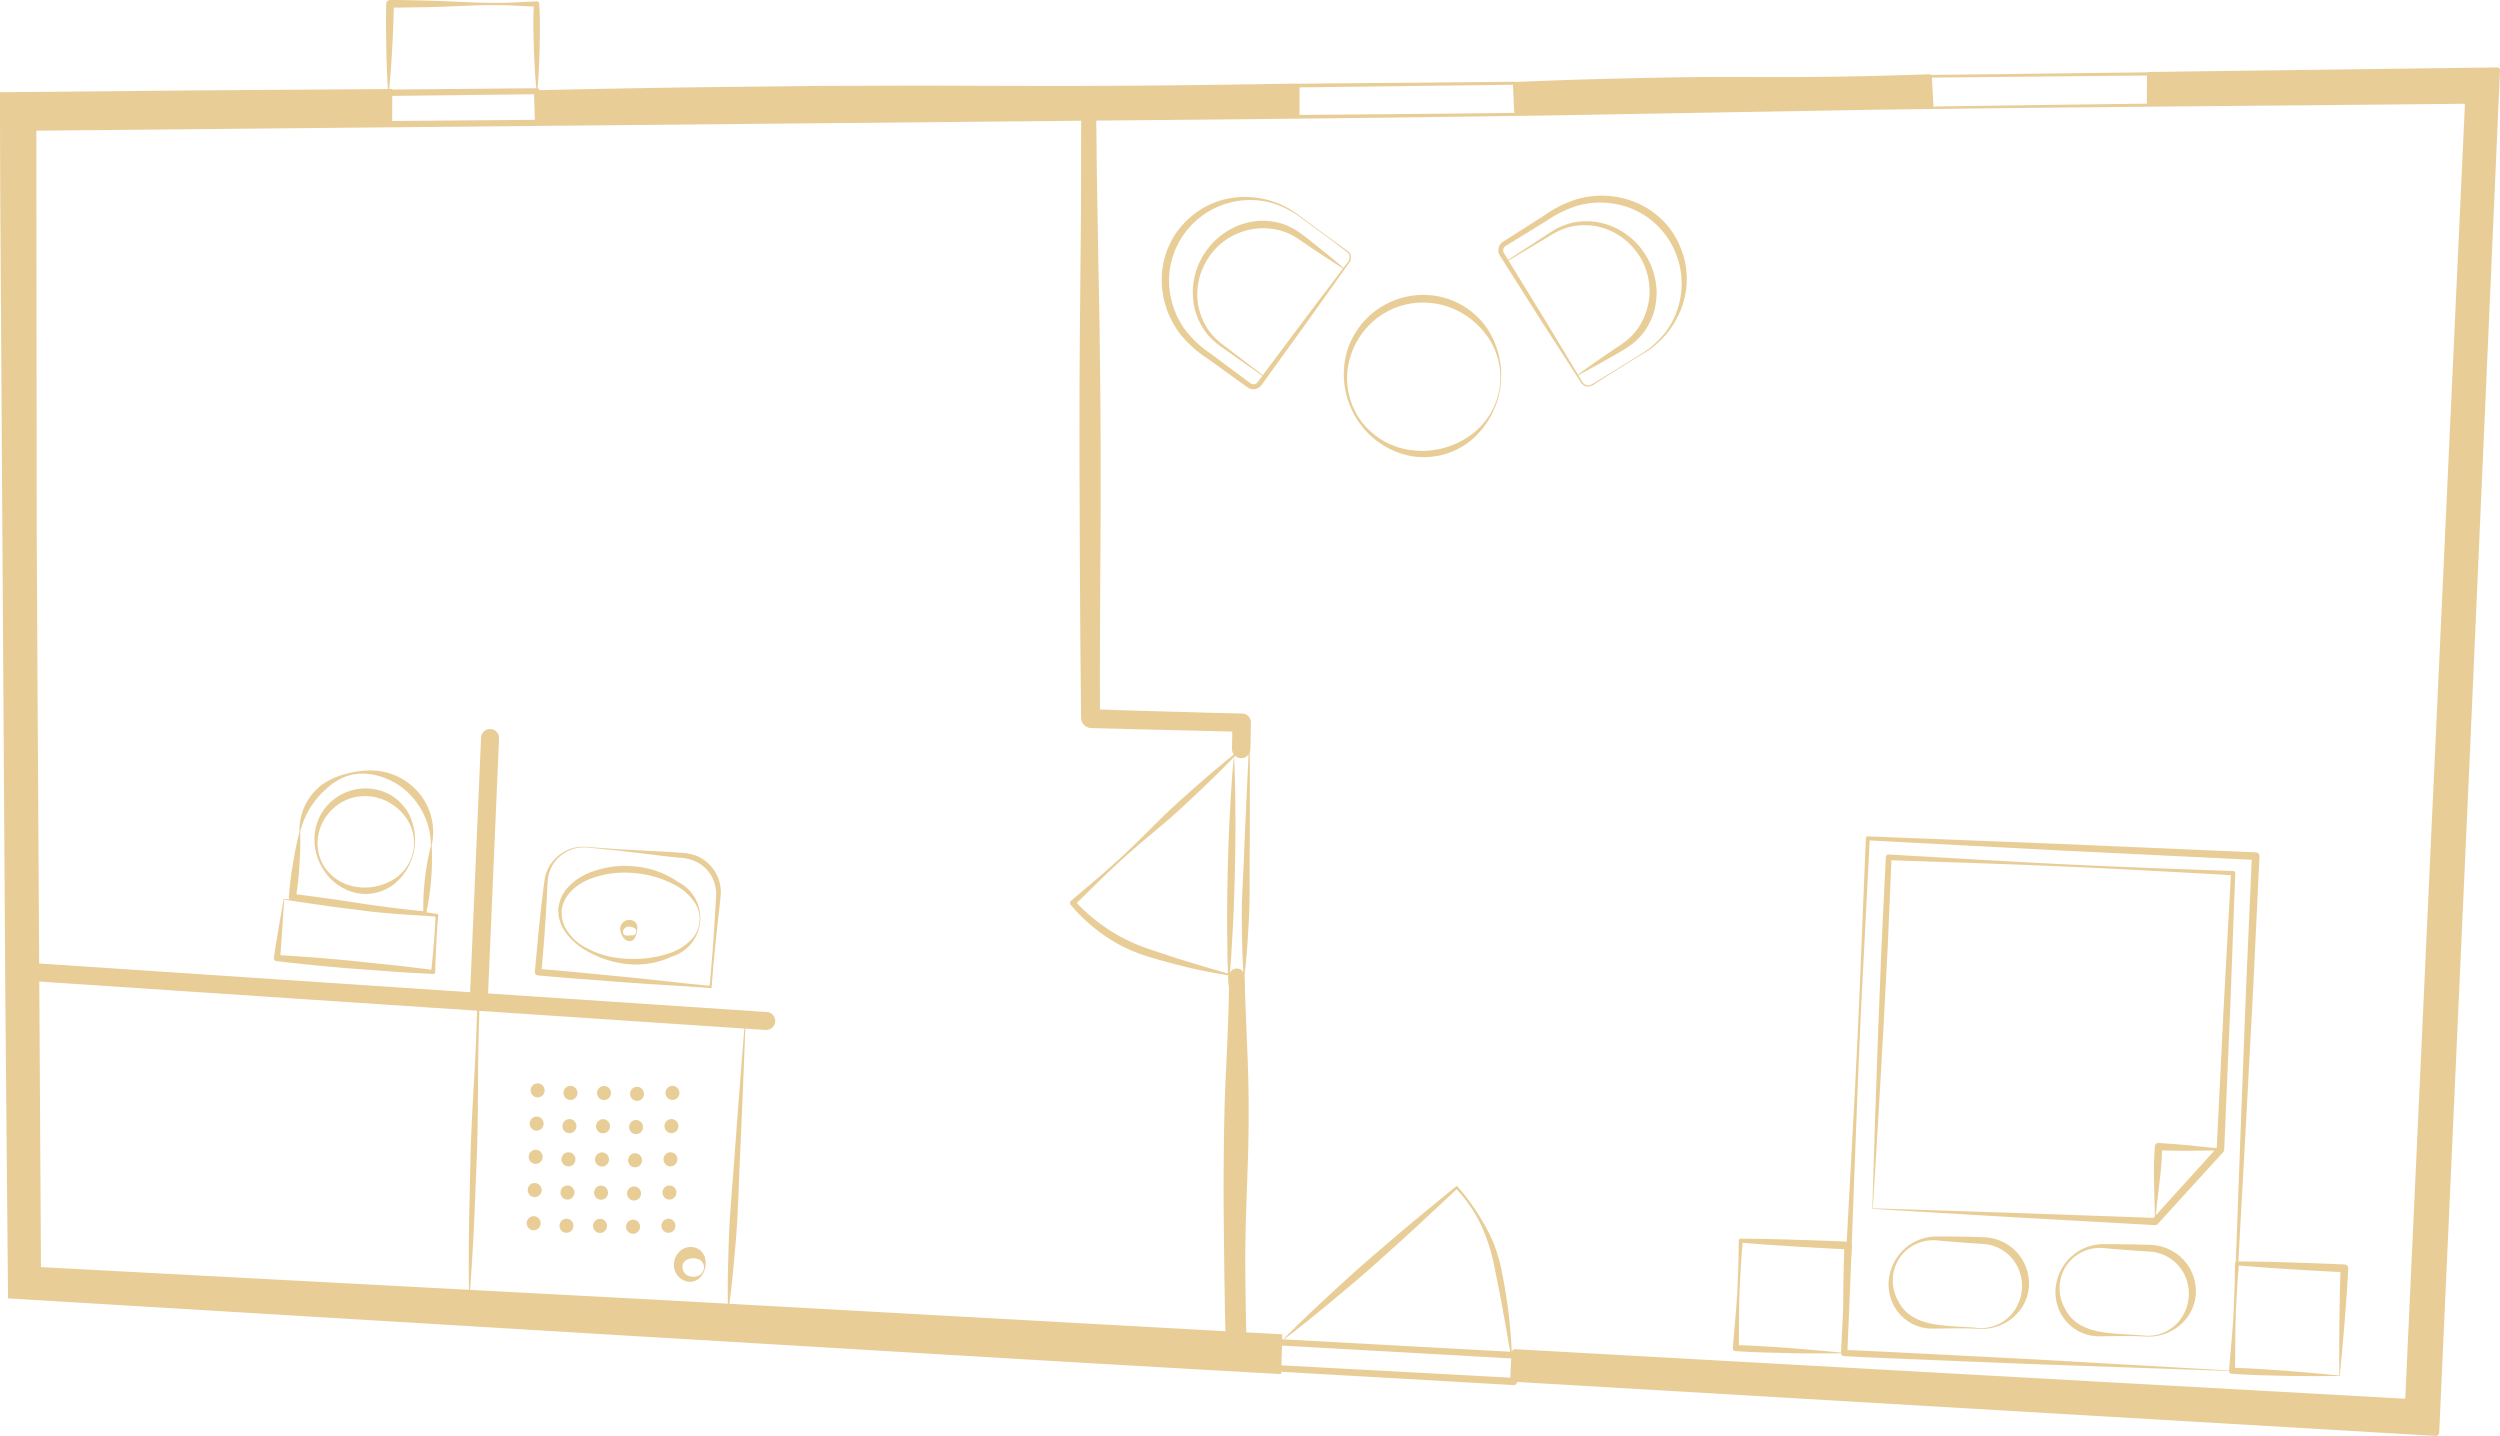<svg xmlns="http://www.w3.org/2000/svg" viewBox="0 0 347.832 199.776">
  <defs>
    <style>
      .a {
        fill: #e8cd97;
      }
    </style>
  </defs>
  <path class="a" d="M189.23,58.963a11.346,11.346,0,0,0,7.2,4.51,10.737,10.737,0,0,0,4.377-.219,10.214,10.214,0,0,0,3.877-2A11.851,11.851,0,0,0,206.9,45.677a10.749,10.749,0,0,0-7.308-4.534,11.12,11.12,0,0,0-8.364,2.213,10.912,10.912,0,0,0-4.193,7.458A11.694,11.694,0,0,0,189.23,58.963Zm-1.652-8.073a10.769,10.769,0,0,1,4.216-6.782,10.551,10.551,0,0,1,7.65-1.909,10.964,10.964,0,0,1,6.931,3.873,9.892,9.892,0,0,1-2.068,14.679,11.438,11.438,0,0,1-7.76,1.9,10.315,10.315,0,0,1-7.04-3.9A10.048,10.048,0,0,1,187.578,50.89ZM347.447,9.381l-48.47.632a.249.249,0,0,0-.119.051l-30.161.361a.261.261,0,0,0-.2-.09c-4.815.161-9.631.3-14.449.352-4.817.071-9.636.022-14.454.025s-9.635.091-14.451.222c-4.789.1-9.576.271-14.363.472a.186.186,0,0,0-.084-.033l-30.1.277c-.021-.005-.036-.024-.059-.023-8.818.146-17.637.276-26.457.31-8.819.055-17.639-.016-26.459-.029l-13.229.042-13.229.146q-6.614.063-13.228.191-6.42.1-12.841.263a.409.409,0,0,0-.3-.257c.076-.878.143-1.756.175-2.634.04-1.011.1-2.022.111-3.033.039-2.022.068-4.043-.056-6.064l0-.038a.358.358,0,0,0-.372-.335c-1.7.072-3.395.2-5.093.209s-3.4-.034-5.093-.117-3.4-.16-5.092-.2S55.969,0,54.271,0a.537.537,0,0,0-.535.524c-.047,2.064-.022,4.129.013,6.194q.045,2.835.221,5.673l-26.621.186L.655,12.825,0,12.831v.658C0,27.454.143,41.416.212,55.371L.477,97.215l.266,41.8.376,41.63,88.011,5.3c29.409,1.726,58.858,3.562,88.342,5.187l.782.043.009-.316,32.313,1.85h0a.5.5,0,0,0,.512-.434l127.8,7.507h.007a.457.457,0,0,0,.476-.437l4.283-94.778,4.177-94.782V9.756A.379.379,0,0,0,347.447,9.381ZM101.269,181.388l-9.834-.544L65.4,179.463c.235-3.086.407-6.173.567-9.261l.4-9.959c.1-3.321.132-6.644.147-9.967q.018-4.818.185-9.63l36.86,2.459q-.76,9.484-1.449,18.973c-.251,3.339-.559,6.673-.691,10.019C101.321,175.191,101.215,178.284,101.269,181.388Zm69.516-48c.026.687.044,1.373.065,2.059-1.662-.475-3.321-.949-4.967-1.461-2.021-.595-4.018-1.266-6.01-1.941a24.472,24.472,0,0,1-5.572-2.675,25.039,25.039,0,0,1-4.489-3.734c1.811-1.758,3.581-3.562,5.443-5.264,1.926-1.832,3.982-3.522,6.014-5.238,2.053-1.693,3.982-3.521,5.911-5.35q2.292-2.165,4.484-4.438c-.25,2.588-.408,5.178-.545,7.769-.154,2.7-.23,5.4-.306,8.105-.051,2.7-.1,5.406-.073,8.111ZM66.374,140.624q-.135,4.819-.417,9.635c-.193,3.317-.368,6.636-.477,9.956l-.221,9.965c-.033,3.091-.055,6.182-.013,9.274L5.7,176.3l-.237-39.736Zm106.4-12.909c.026,2.515.043,5.03.224,7.548a1.066,1.066,0,0,0-1.873.093c.05-.652.1-1.3.153-1.955l.234-4.051c.153-2.7.229-5.4.3-8.106.05-2.7.1-5.406.072-8.111-.017-2.607-.053-5.215-.184-7.824l.146-.15a1.265,1.265,0,0,0,.331.22,1.29,1.29,0,0,0,1.2-.09,1.249,1.249,0,0,0,.344-.332q-.36,7.325-.658,14.652C172.943,122.311,172.768,125.011,172.771,127.715ZM150.424,16.8,150.4,28.92l-.114,13.2q-.141,13.2-.074,26.4.029,13.2.155,26.4l.028,3.3.016,1.663a1.466,1.466,0,0,0,.508,1.06,1.45,1.45,0,0,0,.526.289,1.871,1.871,0,0,0,.53.069l6.6.173,12.88.311-.033,1.62-.01.485a2.784,2.784,0,0,0,.016.549,1.282,1.282,0,0,0,.241.532q-2.557,2.064-5.021,4.232c-1.993,1.758-3.986,3.517-5.856,5.41-1.89,1.871-3.757,3.768-5.753,5.523-1.962,1.793-4.027,3.473-6.037,5.213a.379.379,0,0,0-.044.527l.014.016a23.241,23.241,0,0,0,4.773,4.324,20.492,20.492,0,0,0,5.811,2.811c2.023.64,4.079,1.175,6.14,1.673q2.568.579,5.167.989c.019.588.04,1.175.075,1.763.027-.252.045-.505.068-.757-.046,4.126-.241,8.226-.431,12.343-.235,4.447-.285,8.894-.323,13.341s.031,8.894.077,13.341l.1,6.671.067,2.825L101.476,181.4c.418-3.075.675-6.16.941-9.244.263-3.337.348-6.685.491-10.03q.433-9.5.788-19.01l2.787.185q.042,0,.084,0a1.25,1.25,0,0,0,.082-2.5l-38.742-2.585,1.526-35.477a1.25,1.25,0,1,0-2.5-.108l-1.524,35.418-59.959-4-.22-36.929L5.107,73.757l-.05-55.574Zm27.244,168.809-4.272-.236c-.087-4.239-.17-8.33-.118-12.509.061-4.447.285-8.894.4-13.341.1-4.448.066-8.9-.136-13.342l-.267-6.671c-.053-1.112-.06-2.224-.089-3.336a3.893,3.893,0,0,0-.031-.526c.332-2.633.467-5.272.618-7.909.128-2.7.08-5.407.089-8.111q.051-7.489.025-14.98a1.185,1.185,0,0,0,.085-.389l.039-1.949c0-.665.042-1.255.019-1.981a1.233,1.233,0,0,0-.682-.93,1.274,1.274,0,0,0-.564-.125l-.486-.012-3.884-.091c-5.125-.152-10.251-.273-15.375-.462-.022-7.115.02-14.229.062-21.344q.078-10.751,0-21.5l-.12-10.75-.2-10.749L152.6,23.617l-.052-5.375c-.017-.491-.007-.974-.011-1.462l21.43-.2q21.162-.218,42.325-.529l42.32-.753c28.113-.392,56.228-.572,84.342-.862l-8.307,180.175-123.828-6.893h0a.49.49,0,0,0-.495.367c-.065-1.853-.233-3.7-.448-5.543-.29-2.1-.608-4.2-1.057-6.273a20.539,20.539,0,0,0-2.33-5.973,31.694,31.694,0,0,0-3.686-5.2.178.178,0,0,0-.245-.02l-.006.006L196.4,170.15q-3.048,2.569-6.065,5.177c-2.006,1.743-3.963,3.542-5.912,5.349s-3.874,3.644-5.755,5.53a.05.05,0,0,0,0,.066.05.05,0,0,0,.07.009q3.173-2.428,6.232-4.986c2.045-1.7,4.084-3.4,6.073-5.167s3.958-3.547,5.921-5.339l5.7-5.32a19.348,19.348,0,0,1,3.419,5.036,24.356,24.356,0,0,1,1.873,5.943c.418,2.062.854,4.123,1.2,6.2.342,1.8.642,3.611.96,5.423l-31.72-1.737.019-.685ZM298.761,14.424q-14.918.176-29.833.4a.322.322,0,0,0,.08-.23l-.221-3.8,29.925-.288-.013,3.775v0A.254.254,0,0,0,298.761,14.424Zm-88.084,1.162a.2.2,0,0,0,.055.119q-14.976.177-29.952.283c.01-.03.036-.052.036-.085l0-3.746,29.685-.363ZM74.3,13.113l.113,3.558-19.845.162.006-3.487Zm104.064,174.1L210.258,189l-.129,2.677-31.841-1.715ZM64.456.817c1.7-.078,3.395-.119,5.093-.1,1.569.016,3.138.126,4.707.2-.082,1.9-.039,3.808.017,5.712.024,1.011.092,2.021.143,3.032.041.872.117,1.744.2,2.615l-20.04.182v-.072l-.431,0q.278-2.828.423-5.657c.1-1.89.184-3.78.219-5.671,1.524,0,3.049-.044,4.573-.062C61.06.966,62.758.9,64.456.817ZM299.82,170.456a.5.5,0,0,0,.391-.16l0,0,9.111-10a.526.526,0,0,0,.136-.329l.821-19.229L311,121.494v0h0a.3.3,0,0,0-.285-.307c-7.992-.282-15.983-.569-23.969-.962s-15.968-.884-23.952-1.336h0a.392.392,0,0,0-.412.373v.006l-.6,12.3-.485,12.286-.424,12.225-.37,12.111,19.554,1.162Zm.635-5.947c.2-1.525.308-2.964.356-4.445,1.266.028,2.533.054,3.8.048,1.161-.017,2.322-.043,3.482-.029l-8.149,9.008C300.1,167.481,300.291,165.943,300.455,164.509Zm-39.133-8.717.7-12.209.637-12.149.5-11.743c7.858.275,15.719.5,23.574.851,7.888.336,15.771.776,23.654,1.221l-1.03,18.923-.935,19.035-.011.013c-1.256-.09-2.51-.239-3.764-.373-1.432-.139-2.867-.236-4.3-.336h0a.5.5,0,0,0-.536.468v.023a53.559,53.559,0,0,0-.1,5.469c.027,1.51.081,2.919.1,4.257l-.183.2-19.3-.685-19.756-.642Zm41.1,18.365a6.742,6.742,0,0,0-3.3-.955c-2.145-.069-4.292-.1-6.44-.1a6.656,6.656,0,0,0-5.6,3.028A6.79,6.79,0,0,0,286,179.243a6.4,6.4,0,0,0,.621,3.306,6.043,6.043,0,0,0,5.563,3.374c2.149-.02,4.3-.082,6.443.032a6.675,6.675,0,0,0,5.728-2.714,6.12,6.12,0,0,0,1.15-3.194,6.442,6.442,0,0,0-3.081-5.89Zm1.375,8.731a5.655,5.655,0,0,1-5.168,2.967c-4.1-.462-9.262.2-11.274-3.7a5.75,5.75,0,0,1,.006-5.855,5.67,5.67,0,0,1,5.3-2.654c2.139.195,4.279.364,6.421.492a5.753,5.753,0,0,1,4.761,3.036A6.019,6.019,0,0,1,303.8,182.888Zm-24.586-9.8a6.739,6.739,0,0,0-3.3-.955c-2.145-.069-4.292-.1-6.439-.1a6.659,6.659,0,0,0-5.6,3.027,6.781,6.781,0,0,0-1.088,3.113,6.376,6.376,0,0,0,.621,3.306,6.045,6.045,0,0,0,5.563,3.374c2.149-.02,4.3-.082,6.442.032a6.673,6.673,0,0,0,5.728-2.715,6.118,6.118,0,0,0,1.151-3.194,6.445,6.445,0,0,0-3.082-5.889Zm1.376,8.731a5.656,5.656,0,0,1-5.168,2.967c-4.1-.462-9.263.194-11.275-3.7a5.75,5.75,0,0,1,.006-5.854,5.67,5.67,0,0,1,5.3-2.654c2.139.194,4.28.364,6.422.492a5.753,5.753,0,0,1,4.76,3.036A6.022,6.022,0,0,1,280.586,181.822Zm-39.118,6.163.024,0c2.543.189,5.1.219,7.627.286,1.266.032,2.506.018,3.745.034l3.289-.015a.433.433,0,0,0,.409.4c4.523.235,9.05.4,13.572.593l13.555.546,26.451.922a.4.4,0,0,0,.368.393l.024,0c2.541.189,5.1.22,7.623.288,1.265.032,2.5.019,3.743.034l3.634-.015c.459-4.747.913-9.852,1.185-14.959h0a.53.53,0,0,0-.5-.556h-.006c-2.491-.128-4.984-.2-7.477-.281-2.433-.083-4.869-.125-7.306-.144l1.127-20.419.955-17.953.858-17.995v0a.525.525,0,0,0-.5-.548l-26.988-1.168-26.992-1.057a.275.275,0,0,0-.287.261l-.734,17.906c-.224,5.97-.526,11.936-.826,17.9l-.971,17.9c-.046.807-.086,1.615-.131,2.422-2.413-.12-4.828-.192-7.243-.269-2.494-.084-4.99-.127-7.486-.145h-.018a.268.268,0,0,0-.269.262c-.025,1.247-.018,2.5-.072,3.743s-.081,2.494-.157,3.739c-.151,2.491-.41,4.977-.6,7.466h0A.4.4,0,0,0,241.468,187.985Zm84.168-11.008c-.167,4.682-.173,9.376-.172,14.4l-3.84-.359-3.73-.308c-2.323-.153-4.618-.333-6.924-.386.033-2.354.012-4.711.086-7.063.037-1.247.112-2.491.185-3.736.055-1.152.162-2.3.248-3.451,2.4.2,4.8.38,7.2.519C321,176.735,323.319,176.876,325.636,176.977Zm-67.22-24.521c.248-5.968.494-11.937.818-17.9l.9-17.623,26.7,1.407,26.456,1.284-.764,17.285-.688,17.852-.765,20.815a.249.249,0,0,0-.11.2c-.026,1.247-.019,2.5-.074,3.742s-.081,2.492-.158,3.737c-.151,2.476-.408,4.948-.594,7.422l-26.693-1.519-13.429-.692c-4.328-.212-8.65-.45-12.976-.627q.273-6.174.509-12.348c.045-.721.094-1.441.132-2.163h0a.518.518,0,0,0-.042-.226c.034-.91.072-1.82.1-2.73Zm-16.4,27.645c.037-1.247.111-2.493.184-3.738.055-1.152.161-2.3.247-3.453,2.4.2,4.8.379,7.2.517,2.316.138,4.633.279,6.951.379-.1,2.731-.138,5.476-.155,8.281q-.151,3.051-.3,6.1l-3.556-.33-3.731-.308c-2.324-.152-4.621-.332-6.928-.384C241.962,184.812,241.941,182.454,242.014,180.1ZM74.836,135.711h0q3,.281,6,.5l6,.456c4,.305,8.014.493,12.015.81h0a.15.15,0,0,0,.161-.139q.321-4.3.806-8.588c.155-1.436.332-2.84.466-4.3a5.478,5.478,0,0,0-1.595-4.18,5.2,5.2,0,0,0-1.929-1.248,7.246,7.246,0,0,0-2.218-.386c-1.433-.114-2.871-.171-4.307-.252l-4.308-.233-4.3-.321a5.471,5.471,0,0,0-2.586.393,5.748,5.748,0,0,0-2.107,1.584,5.341,5.341,0,0,0-1.135,2.415c-.147.892-.222,1.737-.337,2.607-.22,1.729-.381,3.462-.575,5.192l-.47,5.2A.451.451,0,0,0,74.836,135.711Zm.924-5.618c.1-1.738.242-3.474.322-5.214.052-.862.07-1.758.15-2.592a4.99,4.99,0,0,1,.918-2.324,5.09,5.09,0,0,1,4.479-2.049l4.292.42,4.285.508c1.429.166,2.855.356,4.287.488a6.5,6.5,0,0,1,2,.4,5.212,5.212,0,0,1,1.665,1.079,5.024,5.024,0,0,1,1.484,3.613c-.059,1.4-.168,2.862-.248,4.29q-.258,4.228-.662,8.445c-3.945-.37-7.881-.862-11.826-1.241l-5.992-.578q-2.77-.274-5.546-.494Zm5.215,1.809a14.292,14.292,0,0,0,6.088,2.209,11.832,11.832,0,0,0,6.425-1.022,5.614,5.614,0,0,0,.9-10.354,12.6,12.6,0,0,0-6.153-2.2,13.339,13.339,0,0,0-6.488,1,7.938,7.938,0,0,0-2.728,1.922,5.062,5.062,0,0,0-1.338,3.058,5.246,5.246,0,0,0,.956,3.136A8.828,8.828,0,0,0,80.975,131.9Zm-2.818-5.344c.289-2.05,2.042-3.51,3.914-4.265a13.562,13.562,0,0,1,6.082-.825,14.534,14.534,0,0,1,5.918,1.75,7.485,7.485,0,0,1,2.351,2.033,4.158,4.158,0,0,1-.488,5.725,7.573,7.573,0,0,1-2.664,1.608,15.812,15.812,0,0,1-6.144.8,12.613,12.613,0,0,1-5.985-1.737,6.988,6.988,0,0,1-2.249-2.165A4.505,4.505,0,0,1,78.157,126.558Zm9.116,4.325a.894.894,0,0,0,1.007-.288,2.994,2.994,0,0,0,.37-1.839,1.062,1.062,0,0,0-.816-.739,1.277,1.277,0,0,0-1.551,1.237,2.093,2.093,0,0,0,.276.909A1.4,1.4,0,0,0,87.273,130.883Zm-.52-1.537a.876.876,0,0,1,.9-.413,1.913,1.913,0,0,1,.517.145.546.546,0,0,1-.2,1.061c-.238.007-.374.006-.561.029A.676.676,0,0,1,86.8,130,.562.562,0,0,1,86.753,129.346Zm9.816,44.2a2.261,2.261,0,0,0-1.935.5,2.605,2.605,0,0,0-.87,1.74,2.353,2.353,0,0,0,2.125,2.554,1.944,1.944,0,0,0,1.519-.605,2.706,2.706,0,0,0,.7-1.334,2.906,2.906,0,0,0-.1-1.626A1.976,1.976,0,0,0,96.569,173.549Zm.644,3.935a1.747,1.747,0,0,1-1.216.1,1.341,1.341,0,0,1-1.009-1.616,1.081,1.081,0,0,1,.565-.69,1.833,1.833,0,0,1,.8-.2,1.944,1.944,0,0,1,.994.2,1.171,1.171,0,0,1,.6,1.108A1.336,1.336,0,0,1,97.213,177.484Zm-3.239-6.915a.977.977,0,0,1-.831.949.981.981,0,1,1,.045-1.937A.978.978,0,0,1,93.974,170.569Zm-1.453-3.892a.993.993,0,0,1,.035-1.532,1,1,0,0,1,.771-.185.984.984,0,0,1-.045,1.936A1,1,0,0,1,92.521,166.677Zm.139-4.622a.992.992,0,0,1,.035-1.531.99.99,0,0,1,.77-.185.984.984,0,0,1-.045,1.936A1,1,0,0,1,92.66,162.055Zm.139-4.621a.992.992,0,0,1,.034-1.531.993.993,0,0,1,.771-.185.984.984,0,0,1-.045,1.936A1,1,0,0,1,92.8,157.434Zm.139-4.621a.993.993,0,0,1,.034-1.532,1,1,0,0,1,.771-.185.985.985,0,0,1-.045,1.937A1,1,0,0,1,92.938,152.813ZM75.22,170.219a.977.977,0,0,1-.832.948.98.98,0,1,1,.045-1.936A.98.98,0,0,1,75.22,170.219Zm.138-4.621a.975.975,0,0,1-.831.948,1,1,0,0,1-.761-.22A.992.992,0,0,1,73.8,164.8a.991.991,0,0,1,.771-.185A.977.977,0,0,1,75.358,165.6Zm.139-4.622a.975.975,0,0,1-.831.949,1,1,0,0,1-.761-.22.991.991,0,0,1,.035-1.531.991.991,0,0,1,.771-.185A.977.977,0,0,1,75.5,160.976Zm.139-4.621a.976.976,0,0,1-.831.949,1,1,0,0,1-.761-.22.993.993,0,0,1,.035-1.532.994.994,0,0,1,.771-.184A.976.976,0,0,1,75.636,156.355Zm.139-4.621a.979.979,0,0,1-.832.949.981.981,0,1,1,.045-1.937A.98.98,0,0,1,75.775,151.734Zm4.007,18.836a.975.975,0,0,1-.831.948,1,1,0,0,1-.761-.22.992.992,0,0,1,.035-1.531.991.991,0,0,1,.771-.185A.977.977,0,0,1,79.782,170.57Zm.139-4.622a.976.976,0,0,1-.831.949,1,1,0,0,1-.761-.22.993.993,0,0,1,.035-1.532.994.994,0,0,1,.771-.184A.977.977,0,0,1,79.921,165.948Zm.139-4.621a.977.977,0,0,1-.831.949.981.981,0,1,1,.045-1.937A.979.979,0,0,1,80.06,161.327Zm.139-4.621a.977.977,0,0,1-.832.948,1,1,0,0,1-.76-.22.98.98,0,0,1,.805-1.716A.979.979,0,0,1,80.2,156.706Zm.138-4.621a.975.975,0,0,1-.831.948,1,1,0,0,1-.76-.22.992.992,0,0,1,.034-1.531.991.991,0,0,1,.771-.185A.977.977,0,0,1,80.337,152.085Zm4.115,18.5a.975.975,0,0,1-.831.949,1,1,0,0,1-.761-.22.992.992,0,0,1,.035-1.531.991.991,0,0,1,.771-.185A.977.977,0,0,1,84.452,170.58Zm.139-4.621a.976.976,0,0,1-.831.949,1,1,0,0,1-.761-.22.993.993,0,0,1,.035-1.532.994.994,0,0,1,.771-.184A.977.977,0,0,1,84.591,165.959Zm.139-4.621v0a.978.978,0,0,1-.832.949.981.981,0,1,1,.045-1.937A.979.979,0,0,1,84.73,161.338Zm.139-4.621a.977.977,0,0,1-.832.948,1,1,0,0,1-.76-.22.98.98,0,0,1,.8-1.716A.979.979,0,0,1,84.869,156.717Zm.138-4.622a.975.975,0,0,1-.831.949,1,1,0,0,1-.76-.22.991.991,0,0,1,.034-1.531.991.991,0,0,1,.771-.185A.977.977,0,0,1,85.007,152.1Zm4.041,18.6a.978.978,0,0,1-.832.949,1,1,0,0,1-.76-.22.981.981,0,0,1,.8-1.717A.98.98,0,0,1,89.048,170.7Zm.139-4.621h0a.976.976,0,0,1-.832.948.98.98,0,1,1,.045-1.936.98.98,0,0,1,.787.988Zm.138-4.621a.975.975,0,0,1-.831.948,1,1,0,0,1-.761-.22.992.992,0,0,1,.035-1.531.991.991,0,0,1,.771-.185A.977.977,0,0,1,89.325,161.457Zm.139-4.622a.975.975,0,0,1-.831.949,1,1,0,0,1-.761-.22.991.991,0,0,1,.035-1.531.991.991,0,0,1,.771-.185A.977.977,0,0,1,89.464,156.835Zm.139-4.621a.976.976,0,0,1-.831.949,1,1,0,0,1-.761-.22.993.993,0,0,1,.035-1.532.994.994,0,0,1,.771-.184A.976.976,0,0,1,89.6,152.214ZM38.479,133.723l.022,0c3.612.427,7.229.795,10.855,1.069l5.44.4q2.721.188,5.447.318h.025a.273.273,0,0,0,.282-.264c.044-1.316.072-2.634.156-3.948.065-1.315.148-2.63.277-3.941a.185.185,0,0,0-.158-.2h-.012c-.5-.068-1-.141-1.5-.212a34.831,34.831,0,0,0,.675-4.607,37.39,37.39,0,0,0,.076-4.737,8.464,8.464,0,0,0-1.64-7.108,8.791,8.791,0,0,0-6.595-3.291,12.679,12.679,0,0,0-3.657.462,10.188,10.188,0,0,0-3.393,1.526,7.894,7.894,0,0,0-3.107,6.545c-.395,1.491-.677,3-.923,4.5a45.422,45.422,0,0,0-.551,4.547l0,.029a.476.476,0,0,0,.085.3c-.267-.014-.541-.031-.806-.043-.448,2.579-.966,5.346-1.362,8.171v.009A.419.419,0,0,0,38.479,133.723Zm3.291-17.971h0a11.415,11.415,0,0,1,3.536-5.912,8.306,8.306,0,0,1,2.959-1.859,7.14,7.14,0,0,1,3.507-.227,9.656,9.656,0,0,1,5.823,3.418,10.326,10.326,0,0,1,2.369,6.426h0a37.419,37.419,0,0,0-.841,4.663,33.473,33.473,0,0,0-.228,4.515c-1.179-.105-2.354-.239-3.529-.381-.608-.083-1.218-.156-1.827-.23-1.206-.161-2.412-.326-3.615-.511-2.888-.46-5.783-.854-8.681-1.23q.3-2.028.418-4.074C41.759,118.823,41.821,117.294,41.77,115.752Zm-2.232,9.405c.338.054.665.1,1,.153a.43.43,0,0,0,.094.03c.091.009.181.017.271.027q2.069.318,4.081.6c1.793.273,3.534.463,5.292.693,3.441.474,6.832.612,10.319.867-.048,1.254-.133,2.5-.238,3.754-.085,1.214-.216,2.426-.34,3.638-1.712-.22-3.425-.43-5.14-.617l-5.425-.565c-3.476-.358-6.959-.625-10.447-.839C39.225,130.412,39.352,127.869,39.538,125.157Zm9.819-.959a6.448,6.448,0,0,0,5.408-1.133,7.947,7.947,0,0,0,2.058-9.935,6.757,6.757,0,0,0-4.508-3.286,7.161,7.161,0,0,0-5.517,1.118,6.95,6.95,0,0,0-2.954,4.678,7.659,7.659,0,0,0,1.121,5.3A7.313,7.313,0,0,0,49.357,124.2Zm-4.977-8.447a6.813,6.813,0,0,1,2.935-4,6.6,6.6,0,0,1,4.785-.858,7.087,7.087,0,0,1,4.173,2.6,5.974,5.974,0,0,1-1.853,9.049,7.573,7.573,0,0,1-4.9.843,6.422,6.422,0,0,1-4.29-2.626A6.172,6.172,0,0,1,44.38,115.751ZM209.389,36.676l5.213,8.218,5.273,8.181a1.24,1.24,0,0,0,1.021.714,1.959,1.959,0,0,0,1.147-.48L224.1,52l4.132-2.568a12.417,12.417,0,0,0,6.014-7.467,11.6,11.6,0,0,0,.3-4.963,12.065,12.065,0,0,0-1.84-4.671,11.6,11.6,0,0,0-3.678-3.452,12.217,12.217,0,0,0-4.784-1.577,12.473,12.473,0,0,0-5,.457,16.218,16.218,0,0,0-4.426,2.247l-4.106,2.612-1.026.653-.513.326a1.459,1.459,0,0,0-.539.559,1.424,1.424,0,0,0,.1,1.49Zm.552-.343-.048-.078,4.486-2.693c.782-.45,1.555-.974,2.343-1.364a8.3,8.3,0,0,1,2.524-.785,9.033,9.033,0,0,1,2.632.024,9.724,9.724,0,0,1,2.5.809,9.855,9.855,0,0,1,2.156,1.487,10.33,10.33,0,0,1,1.652,2.024,9.139,9.139,0,0,1-.213,9.8,8.045,8.045,0,0,1-1.744,1.884c-.665.527-1.487,1.015-2.215,1.535-1.5,1.025-3,2.058-4.464,3.143l0,.011-4.521-7.5Zm-.7-1.846a.755.755,0,0,1,.3-.3l.518-.318,1.037-.637,4.145-2.548a15.321,15.321,0,0,1,4.251-2.066,11.519,11.519,0,0,1,4.634-.334,11.111,11.111,0,0,1,7.753,4.612,11.322,11.322,0,0,1-.106,13.269,13.082,13.082,0,0,1-3.6,3.181l-4.133,2.568-2.079,1.262c-.354.2-.675.48-1.056.429a1.041,1.041,0,0,1-.855-.646l-.463-.767s.008.007.013,0c1.617-.842,3.2-1.737,4.784-2.639.8-.456,1.559-.879,2.358-1.433a8.966,8.966,0,0,0,2.046-2,9.8,9.8,0,0,0,1.288-2.568,10.336,10.336,0,0,0,.417-2.836,10.645,10.645,0,0,0-.435-2.819,10.262,10.262,0,0,0-3.042-4.711,10.588,10.588,0,0,0-2.361-1.535,10.372,10.372,0,0,0-2.694-.791,9.609,9.609,0,0,0-2.8.052,8.743,8.743,0,0,0-2.628.923c-.826.45-1.542.979-2.318,1.465l-4.383,2.854-.531-.866A.732.732,0,0,1,209.239,34.487Zm-21.612,2.2a1.242,1.242,0,0,0,.285-1.214c-.138-.451-.568-.652-.872-.887l-1.973-1.423-3.918-2.885a12.414,12.414,0,0,0-9.164-2.816,11.6,11.6,0,0,0-4.723,1.558,12.084,12.084,0,0,0-3.655,3.441,11.608,11.608,0,0,0-1.842,4.7,12.215,12.215,0,0,0,.309,5.027,12.46,12.46,0,0,0,2.279,4.473,16.192,16.192,0,0,0,3.728,3.278l3.948,2.844.987.711.493.356a1.47,1.47,0,0,0,.719.293,1.427,1.427,0,0,0,1.346-.648l.712-.986,5.7-7.889ZM175.035,53.093a.735.735,0,0,1-.727.362.748.748,0,0,1-.387-.173l-.488-.363-.976-.726-3.9-2.905a15.346,15.346,0,0,1-3.5-3.182,11.529,11.529,0,0,1-2.029-4.18,11.117,11.117,0,0,1,1.408-8.911A11.325,11.325,0,0,1,176.8,28.194a13.073,13.073,0,0,1,4.289,2.163l3.917,2.885,1.944,1.464c.318.254.7.448.789.821a1.04,1.04,0,0,1-.282,1.034l-.541.714s0-.01,0-.014c-1.383-1.189-2.8-2.33-4.225-3.463-.722-.578-1.4-1.122-2.205-1.659a8.987,8.987,0,0,0-2.617-1.159,9.839,9.839,0,0,0-2.862-.244,10.334,10.334,0,0,0-2.788.665,10.678,10.678,0,0,0-2.457,1.449,10.251,10.251,0,0,0-3.247,4.572,10.53,10.53,0,0,0-.55,2.762,10.374,10.374,0,0,0,.264,2.8,9.575,9.575,0,0,0,1.085,2.579,8.741,8.741,0,0,0,1.832,2.1c.724.6,1.481,1.069,2.22,1.609l4.277,3.013Zm.728-.975-.056.074-4.164-3.168c-.708-.559-1.481-1.082-2.135-1.67a8.306,8.306,0,0,1-1.665-2.052,9.084,9.084,0,0,1-.954-2.454,9.041,9.041,0,0,1,.406-5.175,10.348,10.348,0,0,1,1.267-2.285,9.14,9.14,0,0,1,9.177-3.435,8.066,8.066,0,0,1,2.4.921c.736.422,1.494,1,2.247,1.488,1.509,1.015,3.024,2.022,4.575,2.98h.01l-5.285,6.978Z" transform="translate(0 0)"/>
</svg>
